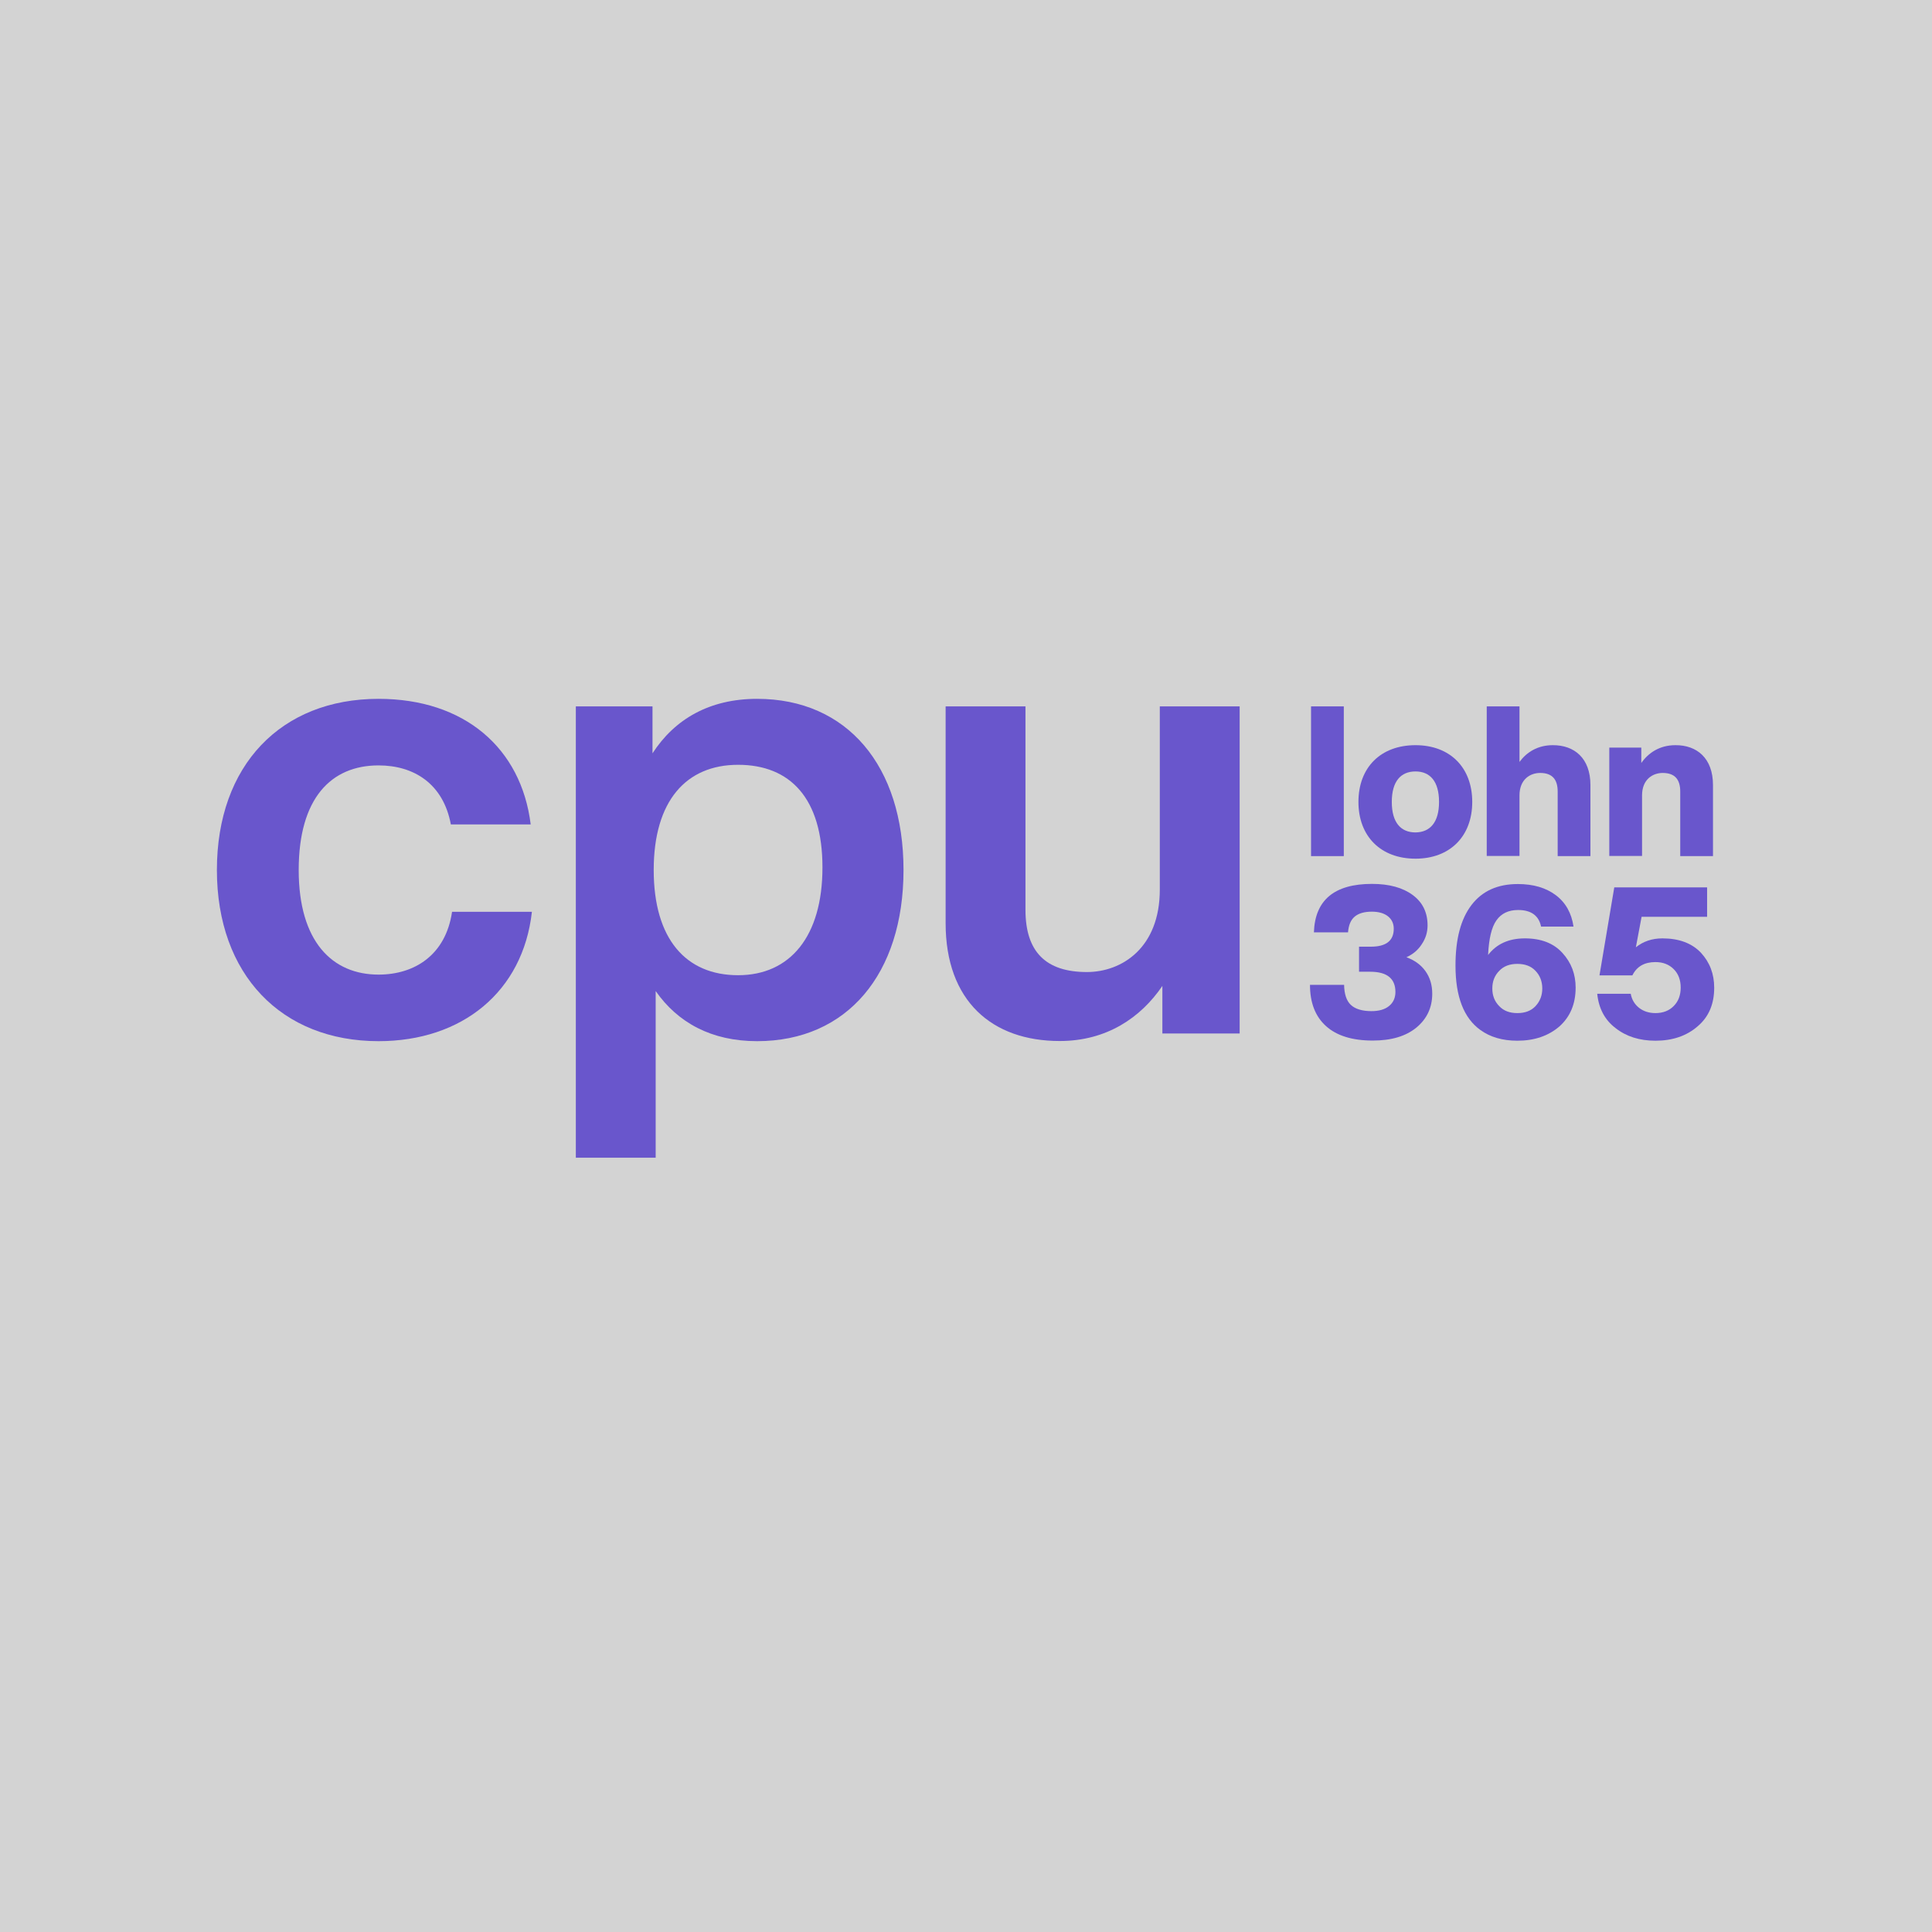 <?xml version="1.0" encoding="UTF-8"?>
<svg id="Ebene_1" data-name="Ebene 1" xmlns="http://www.w3.org/2000/svg" width="128" height="128" ViewBox="0 0 128 128">
<rect width="100%" height="100%" fill="LightGray" />
  <defs>
    <style>
      .cls-1 {
        fill: #6956CC;
      }
    </style>
  </defs>
  <g transform="translate(14, 46)">
	 <g>		
		<path class="cls-1" d="M0.37,11.64C0.37,4.71,4.61,0.3,11.08,0.3c5.67,0,9.45,3.24,10.08,8.32h-5.29c-0.5-2.69-2.44-3.91-4.79-3.91c-3.15,0-5.29,2.18-5.29,6.93s2.23,6.93,5.29,6.93c2.39,0,4.45-1.3,4.87-4.16h5.29c-0.59,5.29-4.62,8.57-10.16,8.57C4.65,22.98,0.37,18.57,0.37,11.64z"/>
		<path class="cls-1" d="M45.86,11.64c0,6.89-3.74,11.34-9.7,11.34c-3.02,0-5.25-1.22-6.72-3.32V30.7h-5.29V0.8h5.08v3.11c1.47-2.27,3.78-3.61,6.93-3.61C42.13,0.3,45.86,4.75,45.86,11.64z M40.49,11.47c0-4.58-2.14-6.8-5.59-6.8c-3.44,0-5.59,2.39-5.59,6.97s2.14,6.97,5.59,6.97C38.34,18.61,40.49,16.05,40.49,11.47z"/>
		<path class="cls-1" d="M68.13,0.8v21.67l-5.12,0v-3.15c-1.43,2.1-3.69,3.65-6.8,3.65c-4.49,0-7.56-2.65-7.56-7.81V0.8h5.29v13.48c0,2.77,1.34,4.12,4.07,4.12c2.31,0,4.83-1.6,4.83-5.46V0.8L68.13,0.8z"/>
		<path class="cls-1" d="M72.86,0.8h2.17v9.92h-2.17V0.8z"/>
		<path class="cls-1" d="M76,7.13c0-2.29,1.48-3.76,3.78-3.76c2.29,0,3.76,1.48,3.76,3.76c0,2.28-1.48,3.76-3.76,3.76C77.48,10.89,76,9.41,76,7.13z M81.34,7.13c0-1.37-0.6-2.02-1.56-2.02c-0.97,0-1.57,0.65-1.57,2.02c0,1.37,0.6,2.02,1.57,2.02C80.74,9.14,81.34,8.49,81.34,7.13z"/>
		<path class="cls-1" d="M91.37,6.01v4.71H89.2V6.44c0-0.79-0.35-1.23-1.16-1.23c-0.67,0-1.37,0.43-1.37,1.49v4.01H84.5V0.8h2.17v3.68c0.47-0.64,1.2-1.11,2.2-1.11C90.3,3.36,91.37,4.23,91.37,6.01z"/>
		<path class="cls-1" d="M99.49,6.01v4.71h-2.17V6.44c0-0.79-0.35-1.23-1.16-1.23c-0.67,0-1.37,0.43-1.37,1.49v4.01h-2.17V3.53h2.12v1.02c0.47-0.67,1.21-1.18,2.26-1.18C98.42,3.36,99.49,4.23,99.49,6.01z"/>
		<path class="cls-1" d="M79.18,17.42c0.54,0.2,0.96,0.5,1.26,0.92c0.3,0.42,0.45,0.92,0.45,1.49c0,0.92-0.35,1.67-1.05,2.25c-0.71,0.58-1.67,0.86-2.89,0.86c-1.36,0-2.39-0.32-3.1-0.96c-0.71-0.64-1.06-1.55-1.06-2.73h2.26c0.01,0.61,0.16,1.06,0.45,1.33c0.29,0.27,0.75,0.41,1.36,0.41c0.5,0,0.89-0.11,1.17-0.34c0.28-0.23,0.42-0.54,0.42-0.93c0-0.89-0.56-1.34-1.67-1.34h-0.74v-1.66h0.78c1.01,0,1.52-0.39,1.52-1.19c0-0.34-0.13-0.62-0.38-0.82s-0.61-0.31-1.07-0.31c-0.5,0-0.88,0.11-1.14,0.33c-0.26,0.22-0.4,0.56-0.44,1.04h-2.26c0.07-2.14,1.36-3.21,3.85-3.21c1.14,0,2.04,0.25,2.7,0.74c0.66,0.49,0.98,1.16,0.98,2.01c0,0.46-0.13,0.87-0.38,1.24C79.96,16.93,79.62,17.22,79.18,17.42z"/>
		<path class="cls-1" d="M84.59,17.27c0.56-0.73,1.37-1.1,2.44-1.1s1.9,0.32,2.48,0.96c0.59,0.64,0.88,1.41,0.88,2.3c0,1.08-0.36,1.93-1.07,2.57c-0.73,0.63-1.66,0.95-2.79,0.95c-0.99,0-1.8-0.24-2.45-0.71c-1.1-0.79-1.65-2.21-1.65-4.27c0-1.75,0.35-3.08,1.06-4.01c0.71-0.93,1.73-1.39,3.07-1.39c1.03,0,1.87,0.25,2.52,0.74c0.65,0.49,1.04,1.19,1.17,2.08h-2.15c-0.15-0.73-0.66-1.1-1.52-1.1c-0.64,0-1.12,0.23-1.44,0.69C84.82,15.43,84.64,16.2,84.59,17.27z M85.33,20.66c0.29,0.31,0.69,0.46,1.2,0.46c0.51,0,0.91-0.15,1.2-0.46c0.3-0.32,0.45-0.71,0.45-1.17c0-0.46-0.15-0.86-0.45-1.17c-0.29-0.31-0.69-0.46-1.2-0.46c-0.51,0-0.91,0.15-1.2,0.46c-0.31,0.31-0.46,0.7-0.46,1.17C84.87,19.96,85.02,20.35,85.33,20.66z"/>
		<path class="cls-1" d="M96.14,16.17c1.1,0,1.95,0.32,2.55,0.95c0.59,0.64,0.88,1.41,0.88,2.32c0,1.08-0.36,1.93-1.09,2.55c-0.73,0.64-1.67,0.96-2.8,0.96c-1.06,0-1.94-0.28-2.65-0.84c-0.71-0.54-1.11-1.3-1.21-2.27h2.22c0.07,0.39,0.26,0.7,0.55,0.93c0.29,0.23,0.66,0.35,1.09,0.35c0.5,0,0.91-0.16,1.21-0.47c0.31-0.31,0.46-0.72,0.46-1.22c0-0.5-0.15-0.91-0.46-1.22c-0.31-0.31-0.71-0.47-1.21-0.47c-0.73,0-1.24,0.29-1.53,0.88h-2.18l0.98-5.83h6.15v1.95h-4.34l-0.38,2.02C94.87,16.37,95.45,16.17,96.14,16.17z"/>		
	</g>
  </g>
</svg>